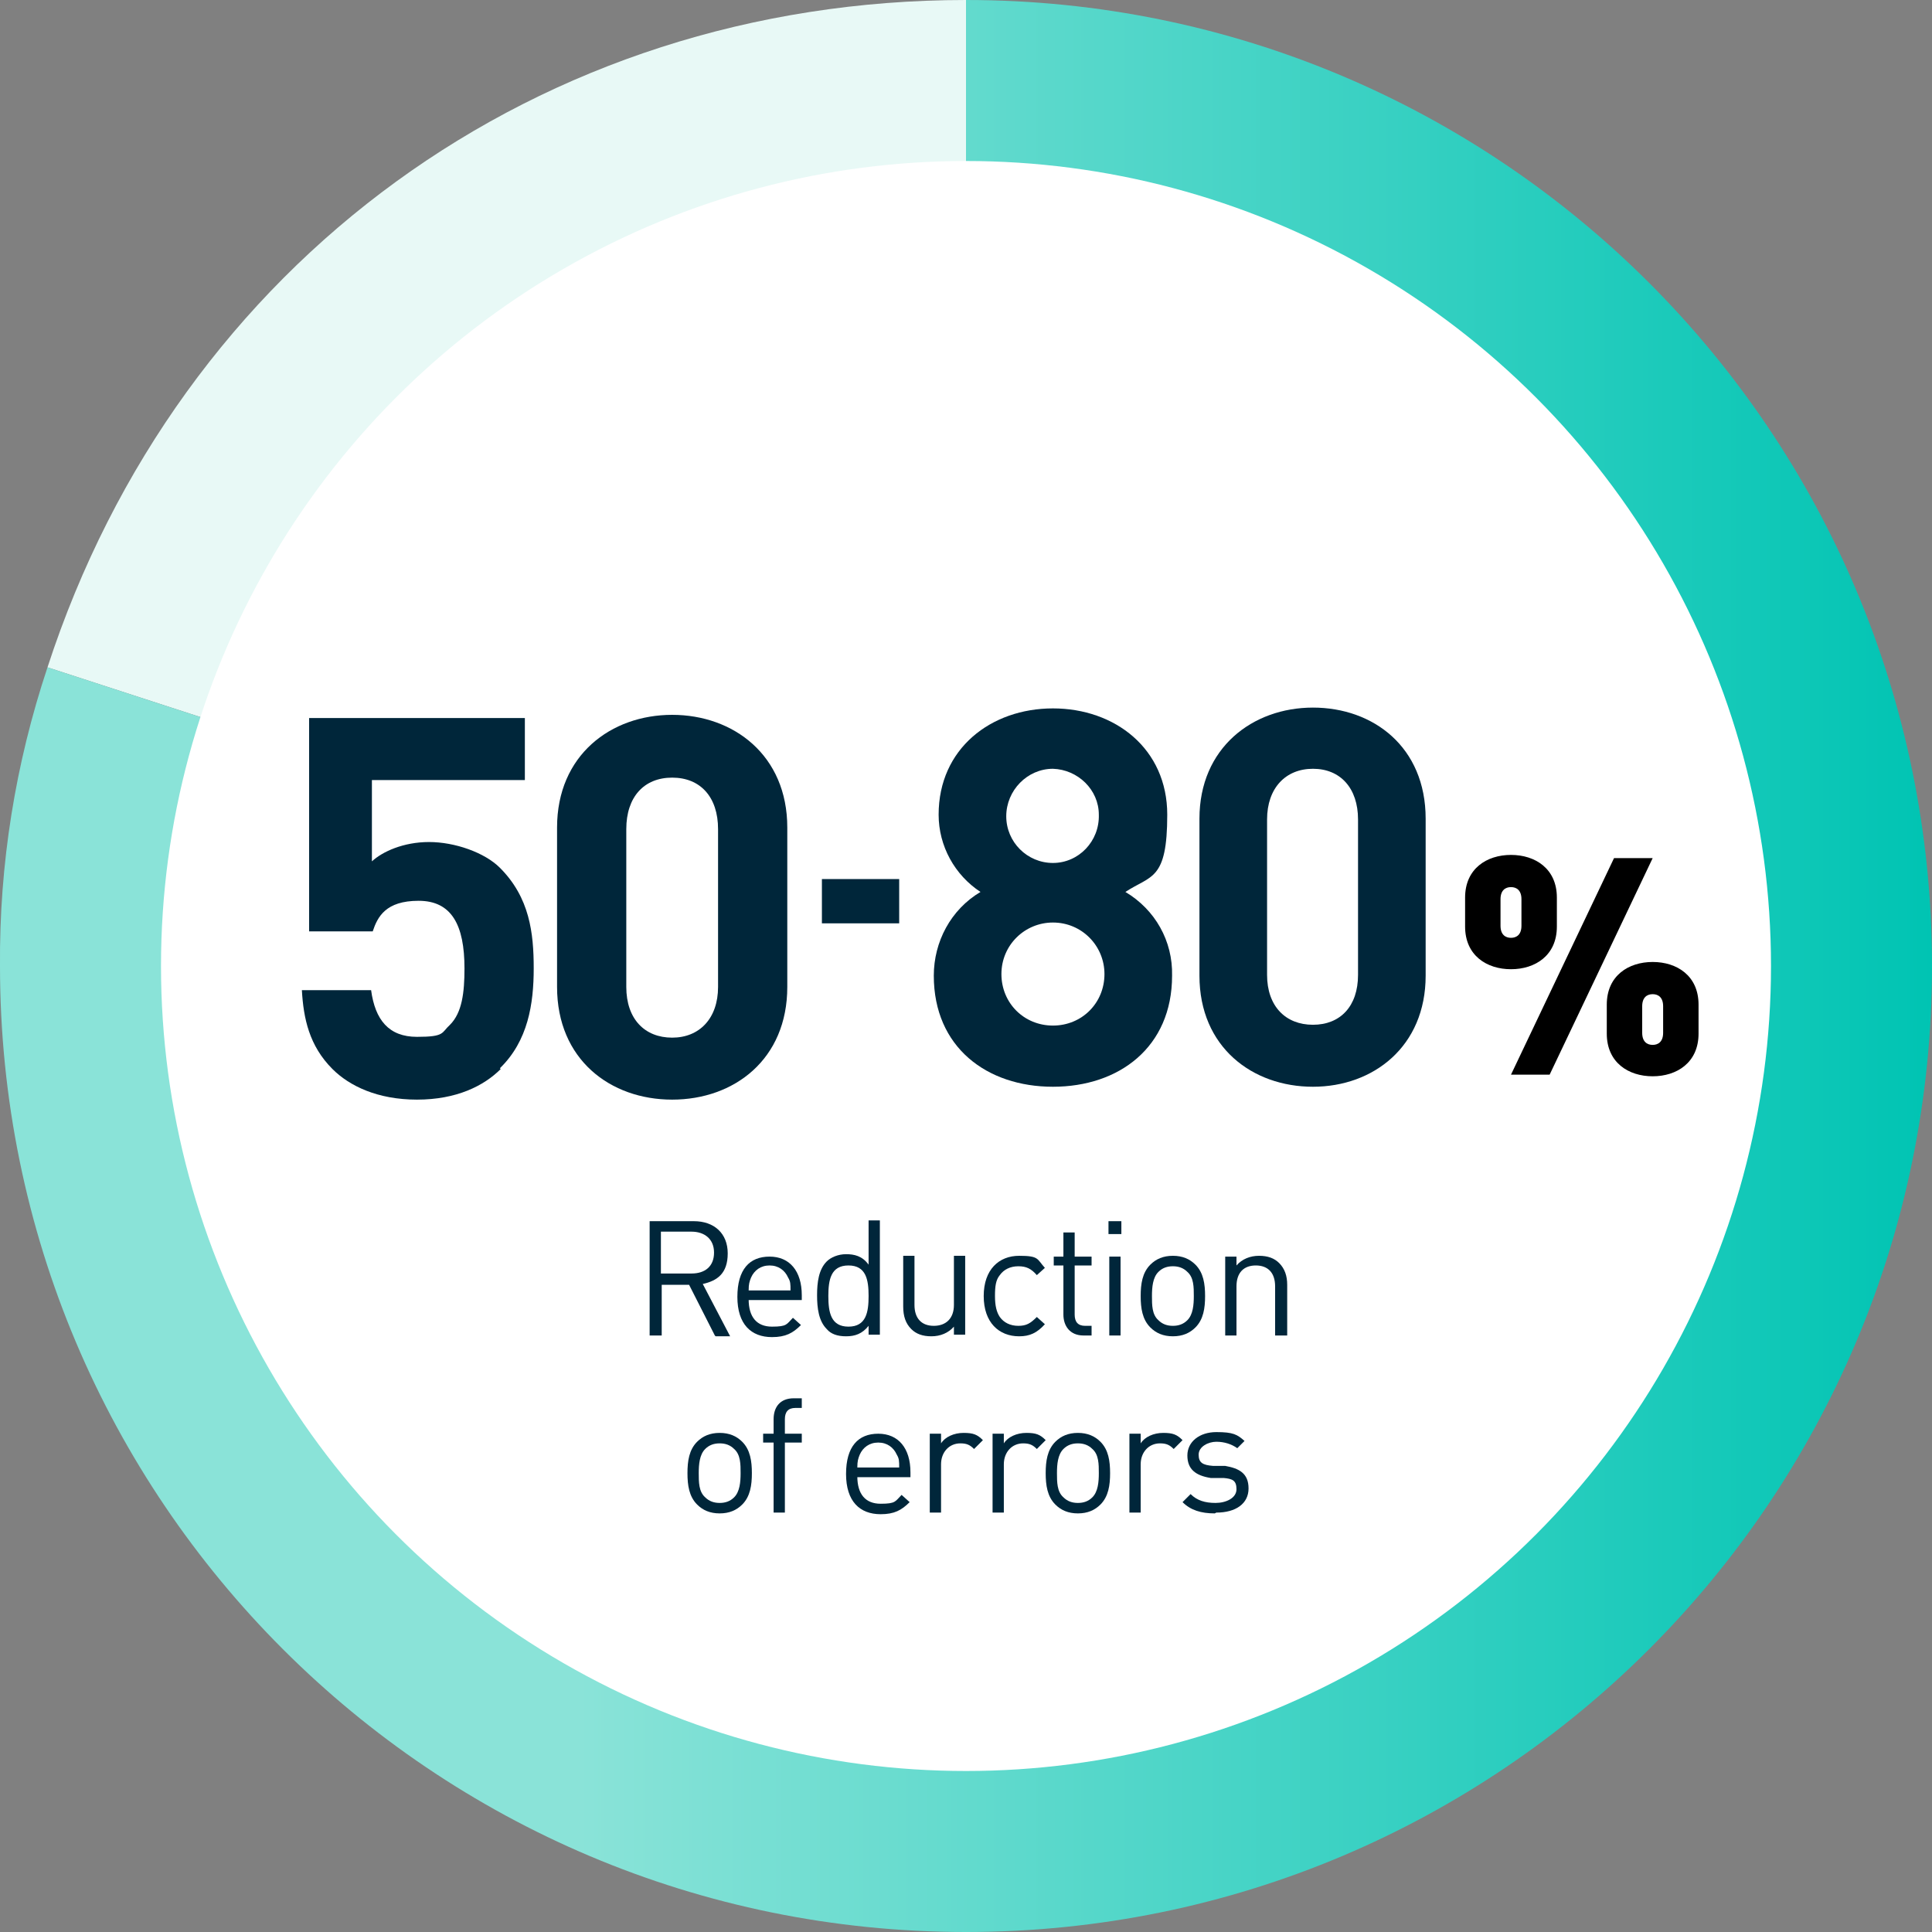 <?xml version="1.0" encoding="UTF-8"?><svg id="Layer_1" xmlns="http://www.w3.org/2000/svg" xmlns:xlink="http://www.w3.org/1999/xlink" viewBox="0 0 240 240"><rect x="0" y="0" width="240" height="240" fill="#808080" stroke="none"/><defs><style>.cls-1{fill:#00263a;}.cls-1,.cls-2,.cls-3,.cls-4,.cls-5{stroke-width:0px;}.cls-2{fill:#000;}.cls-3{fill:url(#Degradado_sin_nombre);}.cls-4{fill:#e8f9f6;}.cls-5{fill:#fff;}</style><linearGradient id="Degradado_sin_nombre" x1="0" y1="-6.5" x2="240" y2="-6.5" gradientTransform="translate(0 126.5)" gradientUnits="userSpaceOnUse"><stop offset=".3" stop-color="#8ae3d8"/><stop offset="1" stop-color="#00c4b3"/></linearGradient></defs><path class="cls-4" d="M120,120L5.9,82.9C22.3,32.5,67,0,120,0v120Z"/><path class="cls-3" d="M120,120V0C186.3,0,240,53.7,240,120s-53.7,120-120,120S0,186.3,0,120h0c-.1-12.6,1.9-25.1,5.9-37.1l114.1,37.1Z"/><circle class="cls-5" cx="120" cy="120" r="100"/><path class="cls-1" d="M130.8,135c-8.2,0-14.8-4.9-14.8-13.8,0-4.2,2.1-8.2,5.8-10.4-3.2-2.1-5.2-5.7-5.2-9.6,0-8.2,6.5-13.2,14.2-13.2s14.2,5,14.2,13.2-2,7.5-5.2,9.6c3.7,2.2,5.9,6.1,5.8,10.4,0,8.9-6.6,13.8-14.8,13.8ZM130.8,114.6c-3.5,0-6.4,2.8-6.4,6.4s2.8,6.4,6.4,6.4,6.4-2.8,6.4-6.4h0c0-3.5-2.8-6.4-6.4-6.4h0ZM130.8,95.5c-3.2,0-5.8,2.7-5.8,5.9s2.6,5.8,5.8,5.8c3.2,0,5.8-2.7,5.7-6,0-3.1-2.6-5.6-5.7-5.7Z"/><path class="cls-1" d="M163.1,135c-7.5,0-14.1-4.9-14.1-13.8v-19.5c0-8.8,6.6-13.8,14.1-13.8s14,4.9,14,13.8v19.5c0,8.8-6.5,13.8-14,13.8ZM168.7,101.8c0-3.9-2.2-6.3-5.6-6.3s-5.7,2.4-5.7,6.3v19.3c0,3.9,2.3,6.2,5.7,6.2s5.6-2.3,5.6-6.2v-19.3Z"/><path class="cls-1" d="M62.2,132.8c-2.1,2.1-5.5,3.8-10.4,3.8s-8.4-1.7-10.5-3.8c-2.9-2.9-3.6-6.3-3.8-9.8h8.6c.5,3.7,2.2,5.8,5.7,5.8s3-.5,4.1-1.5c1.5-1.5,1.8-4,1.8-7,0-5.4-1.6-8.4-5.7-8.4s-5.1,2-5.7,3.8h-7.9v-26.5h26.8v7.7h-19v10.1c1.3-1.2,3.9-2.4,7.1-2.4s6.9,1.3,8.8,3.2c3.7,3.7,4.2,8.1,4.2,12.5s-.7,9-4.2,12.4Z"/><path class="cls-1" d="M83.5,136.6c-7.7,0-14.3-5-14.3-14v-19.8c0-9,6.7-14,14.3-14s14.3,5,14.3,14v19.8c0,9-6.6,14-14.3,14ZM89.2,103c0-4-2.2-6.4-5.7-6.4s-5.7,2.4-5.7,6.4v19.6c0,4,2.3,6.3,5.7,6.3s5.7-2.4,5.7-6.3v-19.6Z"/><path class="cls-2" d="M187.7,120.4c-3,0-5.7-1.7-5.7-5.3v-3.6c0-3.6,2.7-5.3,5.7-5.3s5.7,1.7,5.7,5.3v3.6c0,3.6-2.7,5.3-5.7,5.3ZM189,111.7c0-1.1-.6-1.5-1.3-1.5s-1.3.4-1.3,1.5v3.3c0,1.1.6,1.5,1.3,1.5s1.3-.4,1.3-1.5v-3.3ZM192.5,133.5h-4.8l12.8-26.9h4.8l-12.8,26.9ZM205.3,133.7c-3,0-5.7-1.7-5.7-5.3v-3.6c0-3.6,2.7-5.3,5.7-5.3s5.7,1.7,5.7,5.3v3.6c0,3.6-2.7,5.3-5.7,5.3ZM206.6,125c0-1.1-.6-1.5-1.3-1.5s-1.3.4-1.3,1.5v3.3c0,1.1.6,1.5,1.3,1.5s1.3-.4,1.3-1.5v-3.3Z"/><rect class="cls-1" x="102.1" y="109.2" width="9.6" height="5.5"/><path class="cls-1" d="M88.8,165.9l-3.2-6.3h-3.4v6.3h-1.5v-14.2h5.5c2.5,0,4.2,1.5,4.2,4s-1.3,3.4-3.1,3.8l3.4,6.5h-1.8ZM85.9,153h-3.8v5.2h3.8c1.7,0,2.8-.9,2.8-2.6s-1.2-2.6-2.8-2.6Z"/><path class="cls-1" d="M93,161.4c0,2.2,1,3.4,2.9,3.4s1.8-.3,2.6-1.1l1,.9c-1,1-1.9,1.5-3.6,1.5-2.6,0-4.3-1.6-4.3-5s1.5-5,4-5,4,1.8,4,4.8v.6h-6.6ZM97.9,158.7c-.4-.9-1.2-1.5-2.3-1.5s-1.9.6-2.3,1.5c-.2.5-.3.8-.3,1.6h5.2c0-.8,0-1.1-.3-1.6Z"/><path class="cls-1" d="M107.9,165.9v-1.2c-.8,1-1.7,1.3-2.8,1.3s-1.9-.3-2.4-.9c-1-1-1.2-2.6-1.2-4.2s.2-3.2,1.2-4.2c.5-.5,1.4-.9,2.4-.9s2,.2,2.8,1.3v-5.5h1.4v14.2h-1.4ZM105.4,157.2c-2.2,0-2.5,1.8-2.5,3.8s.3,3.8,2.5,3.8,2.5-1.8,2.5-3.8-.3-3.8-2.5-3.8Z"/><path class="cls-1" d="M118.5,165.9v-1.1c-.7.8-1.7,1.2-2.8,1.2s-1.9-.3-2.5-.9c-.7-.7-1-1.6-1-2.8v-6.3h1.4v6.1c0,1.7.9,2.6,2.4,2.6s2.5-.9,2.5-2.6v-6.1h1.4v9.8h-1.4Z"/><path class="cls-1" d="M126.6,166c-2.5,0-4.4-1.7-4.4-5s1.9-5,4.4-5,2.2.4,3.2,1.5l-1,.9c-.7-.8-1.3-1.1-2.3-1.1s-1.8.4-2.3,1.1c-.5.6-.6,1.4-.6,2.6s.2,2,.6,2.6c.5.7,1.3,1.1,2.3,1.1s1.5-.3,2.3-1.1l1,.9c-1,1.1-1.9,1.5-3.2,1.5Z"/><path class="cls-1" d="M134.6,165.9c-1.7,0-2.5-1.2-2.5-2.6v-6.1h-1.2v-1.1h1.2v-3h1.4v3h2.1v1.1h-2.1v6.1c0,.9.4,1.4,1.3,1.4h.8v1.2h-1Z"/><path class="cls-1" d="M137.7,153.3v-1.6h1.6v1.6h-1.6ZM137.8,165.9v-9.8h1.4v9.8h-1.4Z"/><path class="cls-1" d="M148.5,164.9c-.7.7-1.6,1.1-2.8,1.1s-2.1-.4-2.8-1.1c-1-1-1.2-2.4-1.2-3.9s.2-2.9,1.2-3.9c.7-.7,1.6-1.1,2.8-1.1s2.1.4,2.8,1.1c1,1,1.2,2.4,1.2,3.9s-.2,2.9-1.2,3.9ZM147.5,158c-.5-.5-1.1-.7-1.8-.7s-1.3.2-1.8.7c-.7.7-.8,1.9-.8,3s0,2.3.8,3c.5.5,1.1.7,1.8.7s1.3-.2,1.8-.7c.7-.7.8-1.9.8-3s0-2.3-.8-3Z"/><path class="cls-1" d="M158.4,165.9v-6.1c0-1.7-.9-2.6-2.4-2.6s-2.4.9-2.4,2.6v6.1h-1.4v-9.8h1.4v1.1c.7-.8,1.7-1.2,2.8-1.2s1.9.3,2.5.9c.7.7,1,1.6,1,2.7v6.3h-1.4Z"/><path class="cls-1" d="M92.2,186.9c-.7.7-1.6,1.1-2.8,1.1s-2.1-.4-2.8-1.1c-1-1-1.2-2.4-1.2-3.9s.2-2.9,1.2-3.9c.7-.7,1.6-1.1,2.8-1.1s2.1.4,2.8,1.1c1,1,1.2,2.4,1.2,3.9s-.2,2.9-1.2,3.9ZM91.2,180c-.5-.5-1.1-.7-1.8-.7s-1.3.2-1.8.7c-.7.7-.8,1.9-.8,3s0,2.3.8,3c.5.5,1.1.7,1.8.7s1.3-.2,1.8-.7c.7-.7.8-1.9.8-3s0-2.3-.8-3Z"/><path class="cls-1" d="M97.5,179.2v8.7h-1.4v-8.7h-1.3v-1.1h1.3v-1.8c0-1.5.8-2.6,2.5-2.6h1v1.2h-.8c-.9,0-1.3.5-1.3,1.4v1.8h2.1v1.1h-2.1Z"/><path class="cls-1" d="M106.5,183.4c0,2.2,1,3.4,2.9,3.4s1.8-.3,2.6-1.1l1,.9c-1,1-1.9,1.5-3.6,1.5-2.6,0-4.3-1.6-4.3-5s1.5-5,4-5,4,1.8,4,4.8v.6h-6.6ZM111.4,180.7c-.4-.9-1.2-1.5-2.3-1.5s-1.9.6-2.3,1.5c-.2.5-.3.8-.3,1.6h5.2c0-.8,0-1.1-.3-1.6Z"/><path class="cls-1" d="M121,180c-.5-.5-.9-.7-1.7-.7-1.4,0-2.4,1.1-2.4,2.6v6h-1.4v-9.8h1.4v1.2c.5-.8,1.6-1.3,2.8-1.3s1.7.2,2.4.9l-1.1,1.1Z"/><path class="cls-1" d="M128.8,180c-.5-.5-.9-.7-1.7-.7-1.4,0-2.4,1.1-2.4,2.6v6h-1.4v-9.8h1.4v1.2c.5-.8,1.6-1.3,2.8-1.3s1.7.2,2.4.9l-1.1,1.1Z"/><path class="cls-1" d="M136.7,186.9c-.7.7-1.6,1.1-2.8,1.1s-2.1-.4-2.8-1.1c-1-1-1.2-2.4-1.2-3.9s.2-2.9,1.2-3.9c.7-.7,1.6-1.1,2.8-1.1s2.1.4,2.8,1.1c1,1,1.2,2.4,1.2,3.9s-.2,2.9-1.2,3.9ZM135.7,180c-.5-.5-1.1-.7-1.8-.7s-1.3.2-1.8.7c-.7.7-.8,1.9-.8,3s0,2.3.8,3c.5.5,1.1.7,1.8.7s1.3-.2,1.8-.7c.7-.7.8-1.9.8-3s0-2.3-.8-3Z"/><path class="cls-1" d="M145.8,180c-.5-.5-.9-.7-1.7-.7-1.4,0-2.4,1.1-2.4,2.6v6h-1.4v-9.8h1.4v1.2c.5-.8,1.6-1.3,2.8-1.3s1.7.2,2.4.9l-1.1,1.1Z"/><path class="cls-1" d="M150.9,188c-1.7,0-3-.4-4-1.4l1-1c.8.8,1.8,1.1,3.1,1.1s2.6-.6,2.6-1.7-.5-1.3-1.6-1.4h-1.6c-1.9-.3-2.9-1.1-2.9-2.8s1.5-2.9,3.6-2.9,2.6.3,3.5,1.1l-.9.9c-.7-.5-1.6-.8-2.6-.8s-2.2.6-2.2,1.6.5,1.3,1.8,1.4h1.5c1.7.3,2.9.9,2.9,2.8s-1.6,3-4,3Z"/></svg>